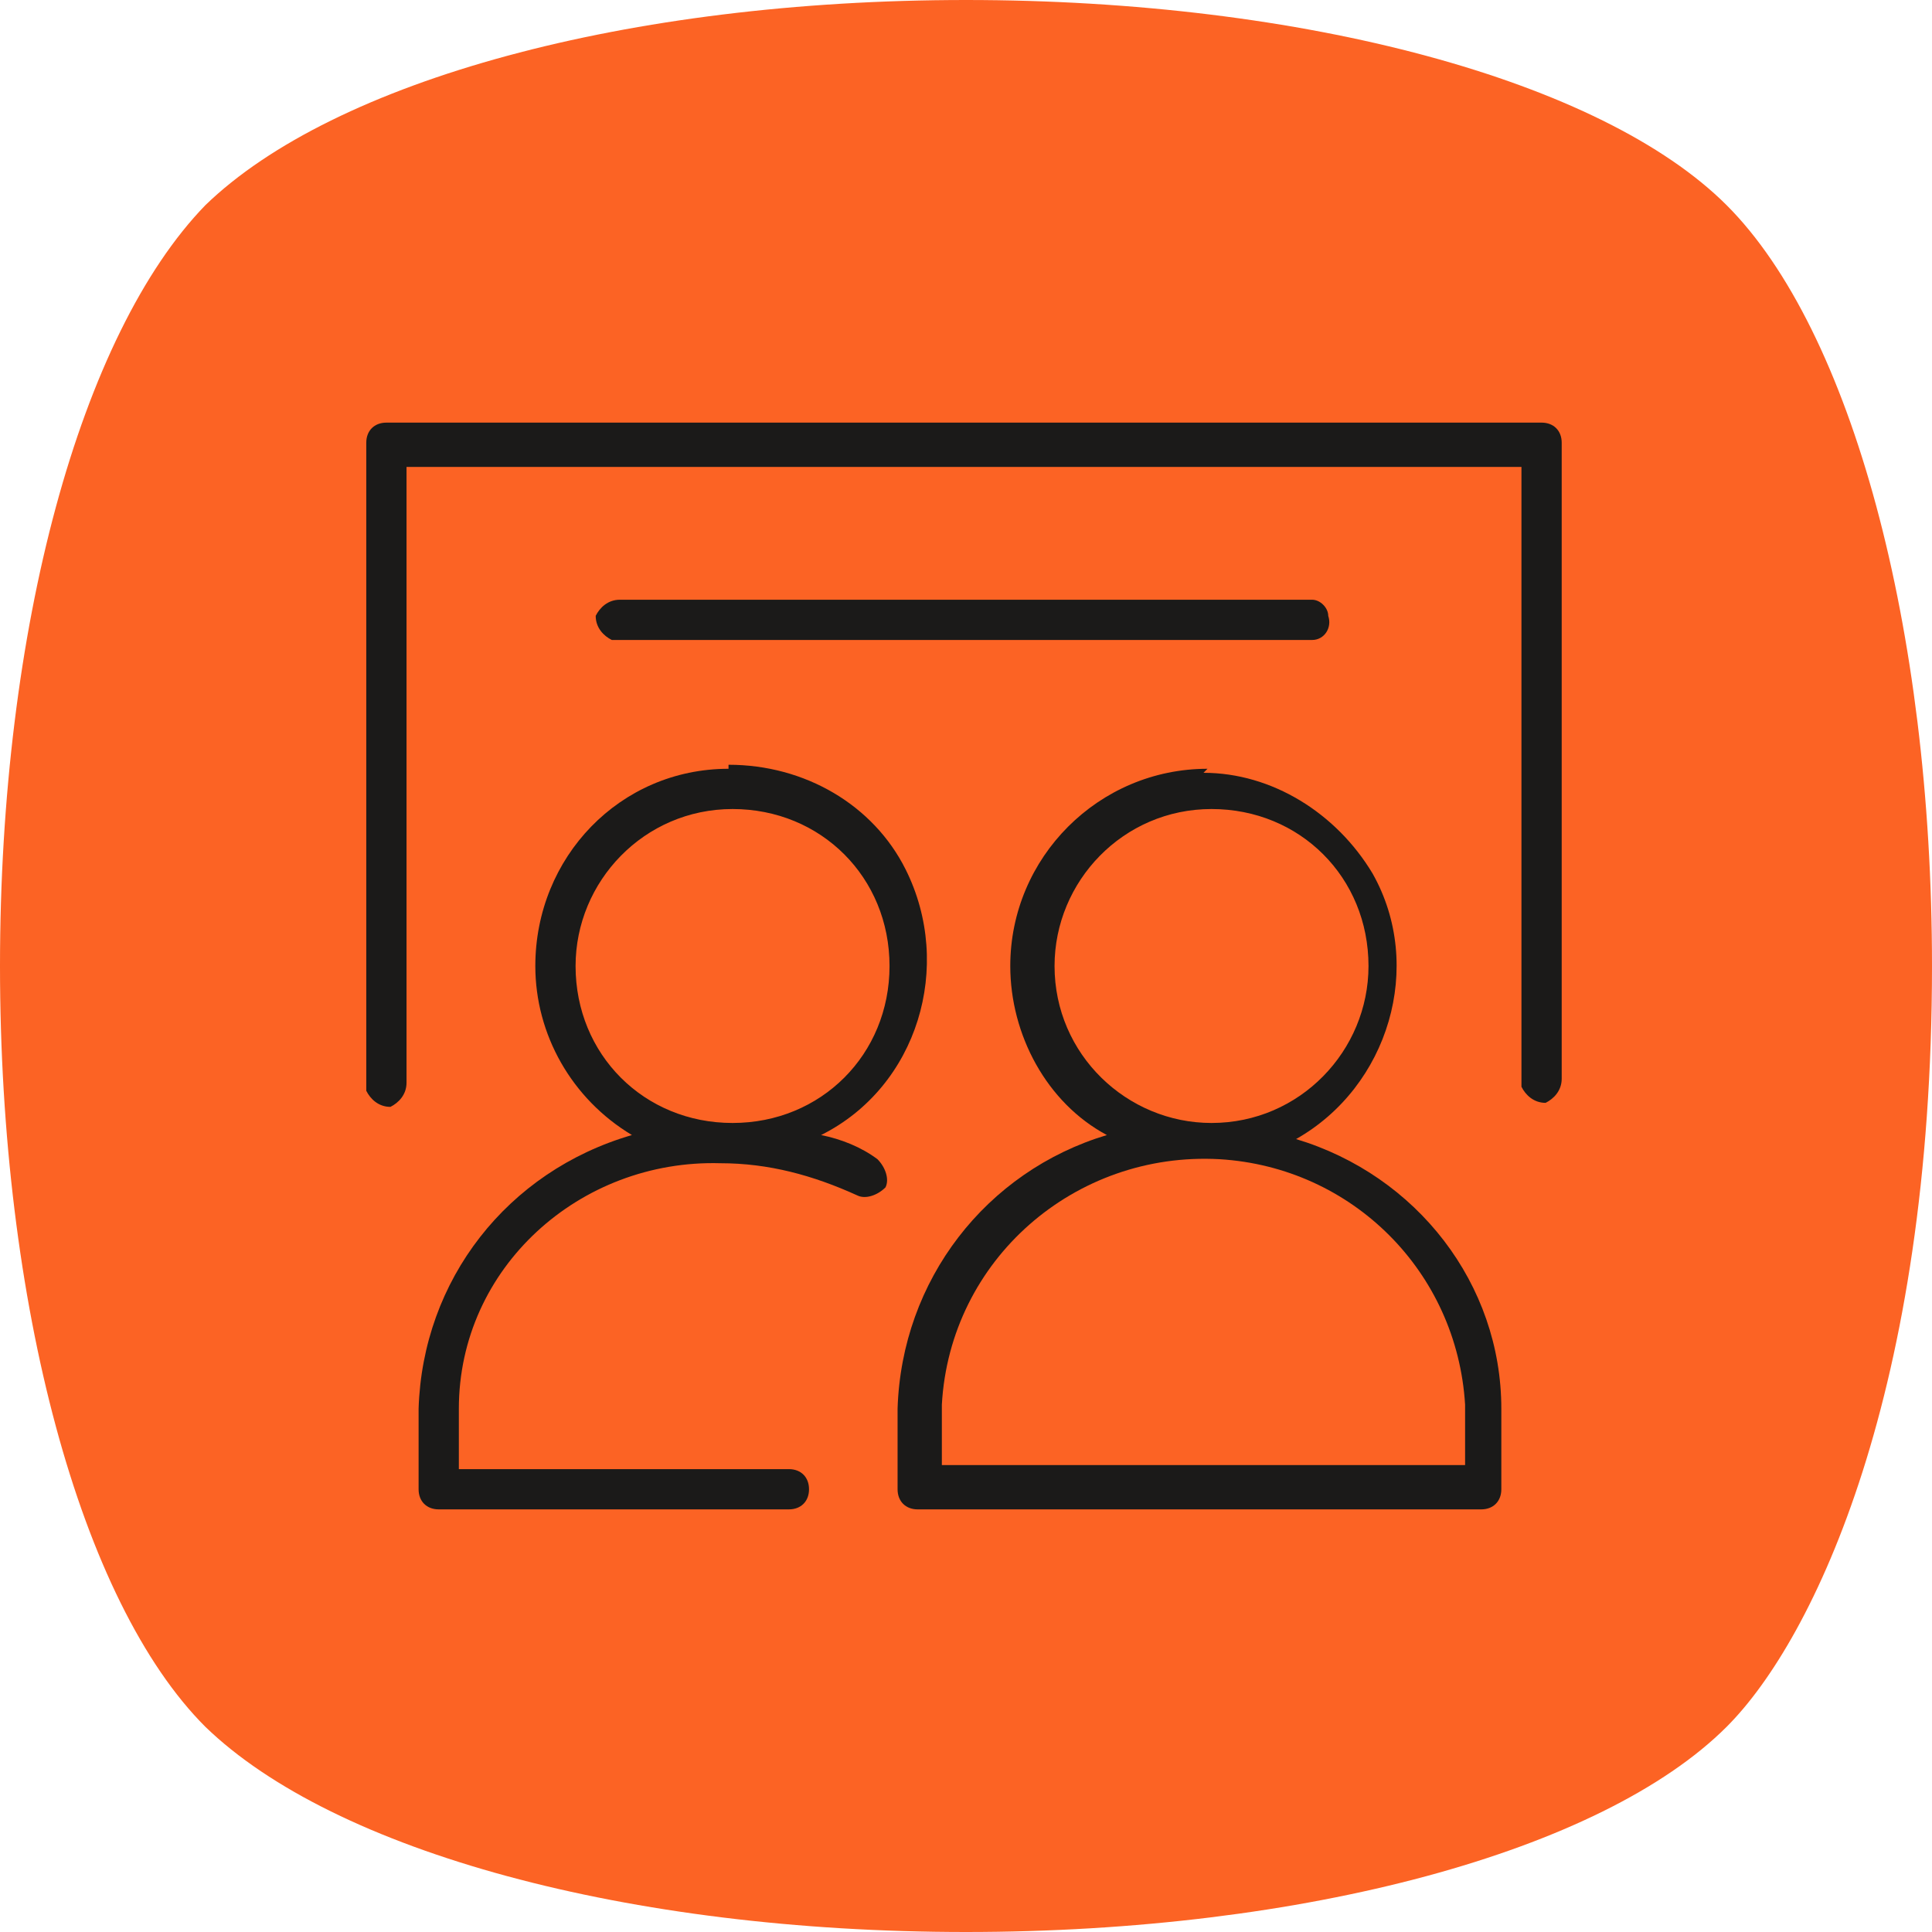 <?xml version="1.0" encoding="UTF-8"?>
<svg id="Layer_1" xmlns="http://www.w3.org/2000/svg" version="1.1" viewBox="0 0 48 48">
  <!-- Generator: Adobe Illustrator 29.1.0, SVG Export Plug-In . SVG Version: 2.1.0 Build 142)  -->
  <defs>
    <style>
      .st0 {
        fill: #fc6324;
      }

      .st1 {
        fill: #1b1a19;
        fill-rule: evenodd;
      }
    </style>
  </defs>
  <path class="st0" d="M48,24c0,10.5-2.9,16.7-5.1,18.9-3.1,3.1-10.5,5.1-18.9,5.1s-15.7-2-18.9-5.1c-3.1-3.1-5.1-10.5-5.1-18.9S2,8.3,5.1,5.1C8.3,2,15.6,0,24,0s15.8,2,18.9,5.1c3.1,3.1,5.1,10.5,5.1,18.9Z"/>
  <g>
    <path class="st1" d="M26.2,24c0-2.1,1.7-3.9,3.9-3.9s3.9,1.7,3.9,3.9c0,2.1-1.7,3.9-3.9,3.9h0c-2.1,0-3.9-1.7-3.9-3.9ZM30,19.1c-2.7,0-4.9,2.2-4.9,4.9,0,1.7.9,3.4,2.4,4.2-3,.9-5.1,3.6-5.2,6.8v2c0,.3.2.5.5.5h14c.3,0,.5-.2.5-.5h0v-2c0-3.1-2.1-5.8-5.1-6.7,2.3-1.3,3.2-4.3,1.9-6.6-.9-1.5-2.5-2.5-4.2-2.5h0ZM23.4,34.9c.2-3.6,3.3-6.3,6.9-6.1,3.3.2,5.9,2.8,6.1,6.1v1.5h-13v-1.5Z"/>
    <path class="st1" d="M9.1,11c0-.3.2-.5.5-.5,0,0,0,0,0,0h28.7c.3,0,.5.2.5.5,0,0,0,0,0,0v15.8c0,.3-.2.5-.4.6-.3,0-.5-.2-.6-.4,0,0,0,0,0-.1v-15.3H10.1v15.3c0,.3-.2.5-.4.6-.3,0-.5-.2-.6-.4,0,0,0,0,0-.1v-15.8ZM14.3,24c0-2.1,1.7-3.9,3.9-3.9s3.9,1.7,3.9,3.9-1.7,3.9-3.9,3.9-3.9-1.7-3.9-3.9h0ZM18.1,19.1c-2.7,0-4.8,2.2-4.8,4.9,0,1.7.9,3.3,2.4,4.2-3.1.9-5.2,3.6-5.3,6.8v2c0,.3.2.5.5.5h8.7c.3,0,.5-.2.5-.5h0c0-.3-.2-.5-.5-.5h-8.2v-1.5c0-3.5,3-6.2,6.5-6.1,0,0,0,0,0,0,1.2,0,2.3.3,3.4.8.2.1.5,0,.7-.2,0,0,0,0,0,0,.1-.2,0-.5-.2-.7-.4-.3-.9-.5-1.4-.6,2.4-1.2,3.3-4.2,2.1-6.6-.8-1.6-2.5-2.6-4.4-2.6h0ZM15.4,14.9c-.3,0-.5.2-.6.4,0,.3.2.5.4.6,0,0,0,0,.1,0h17.3c.3,0,.5-.3.4-.6,0-.2-.2-.4-.4-.4H15.4Z"/>
  </g>
</svg>